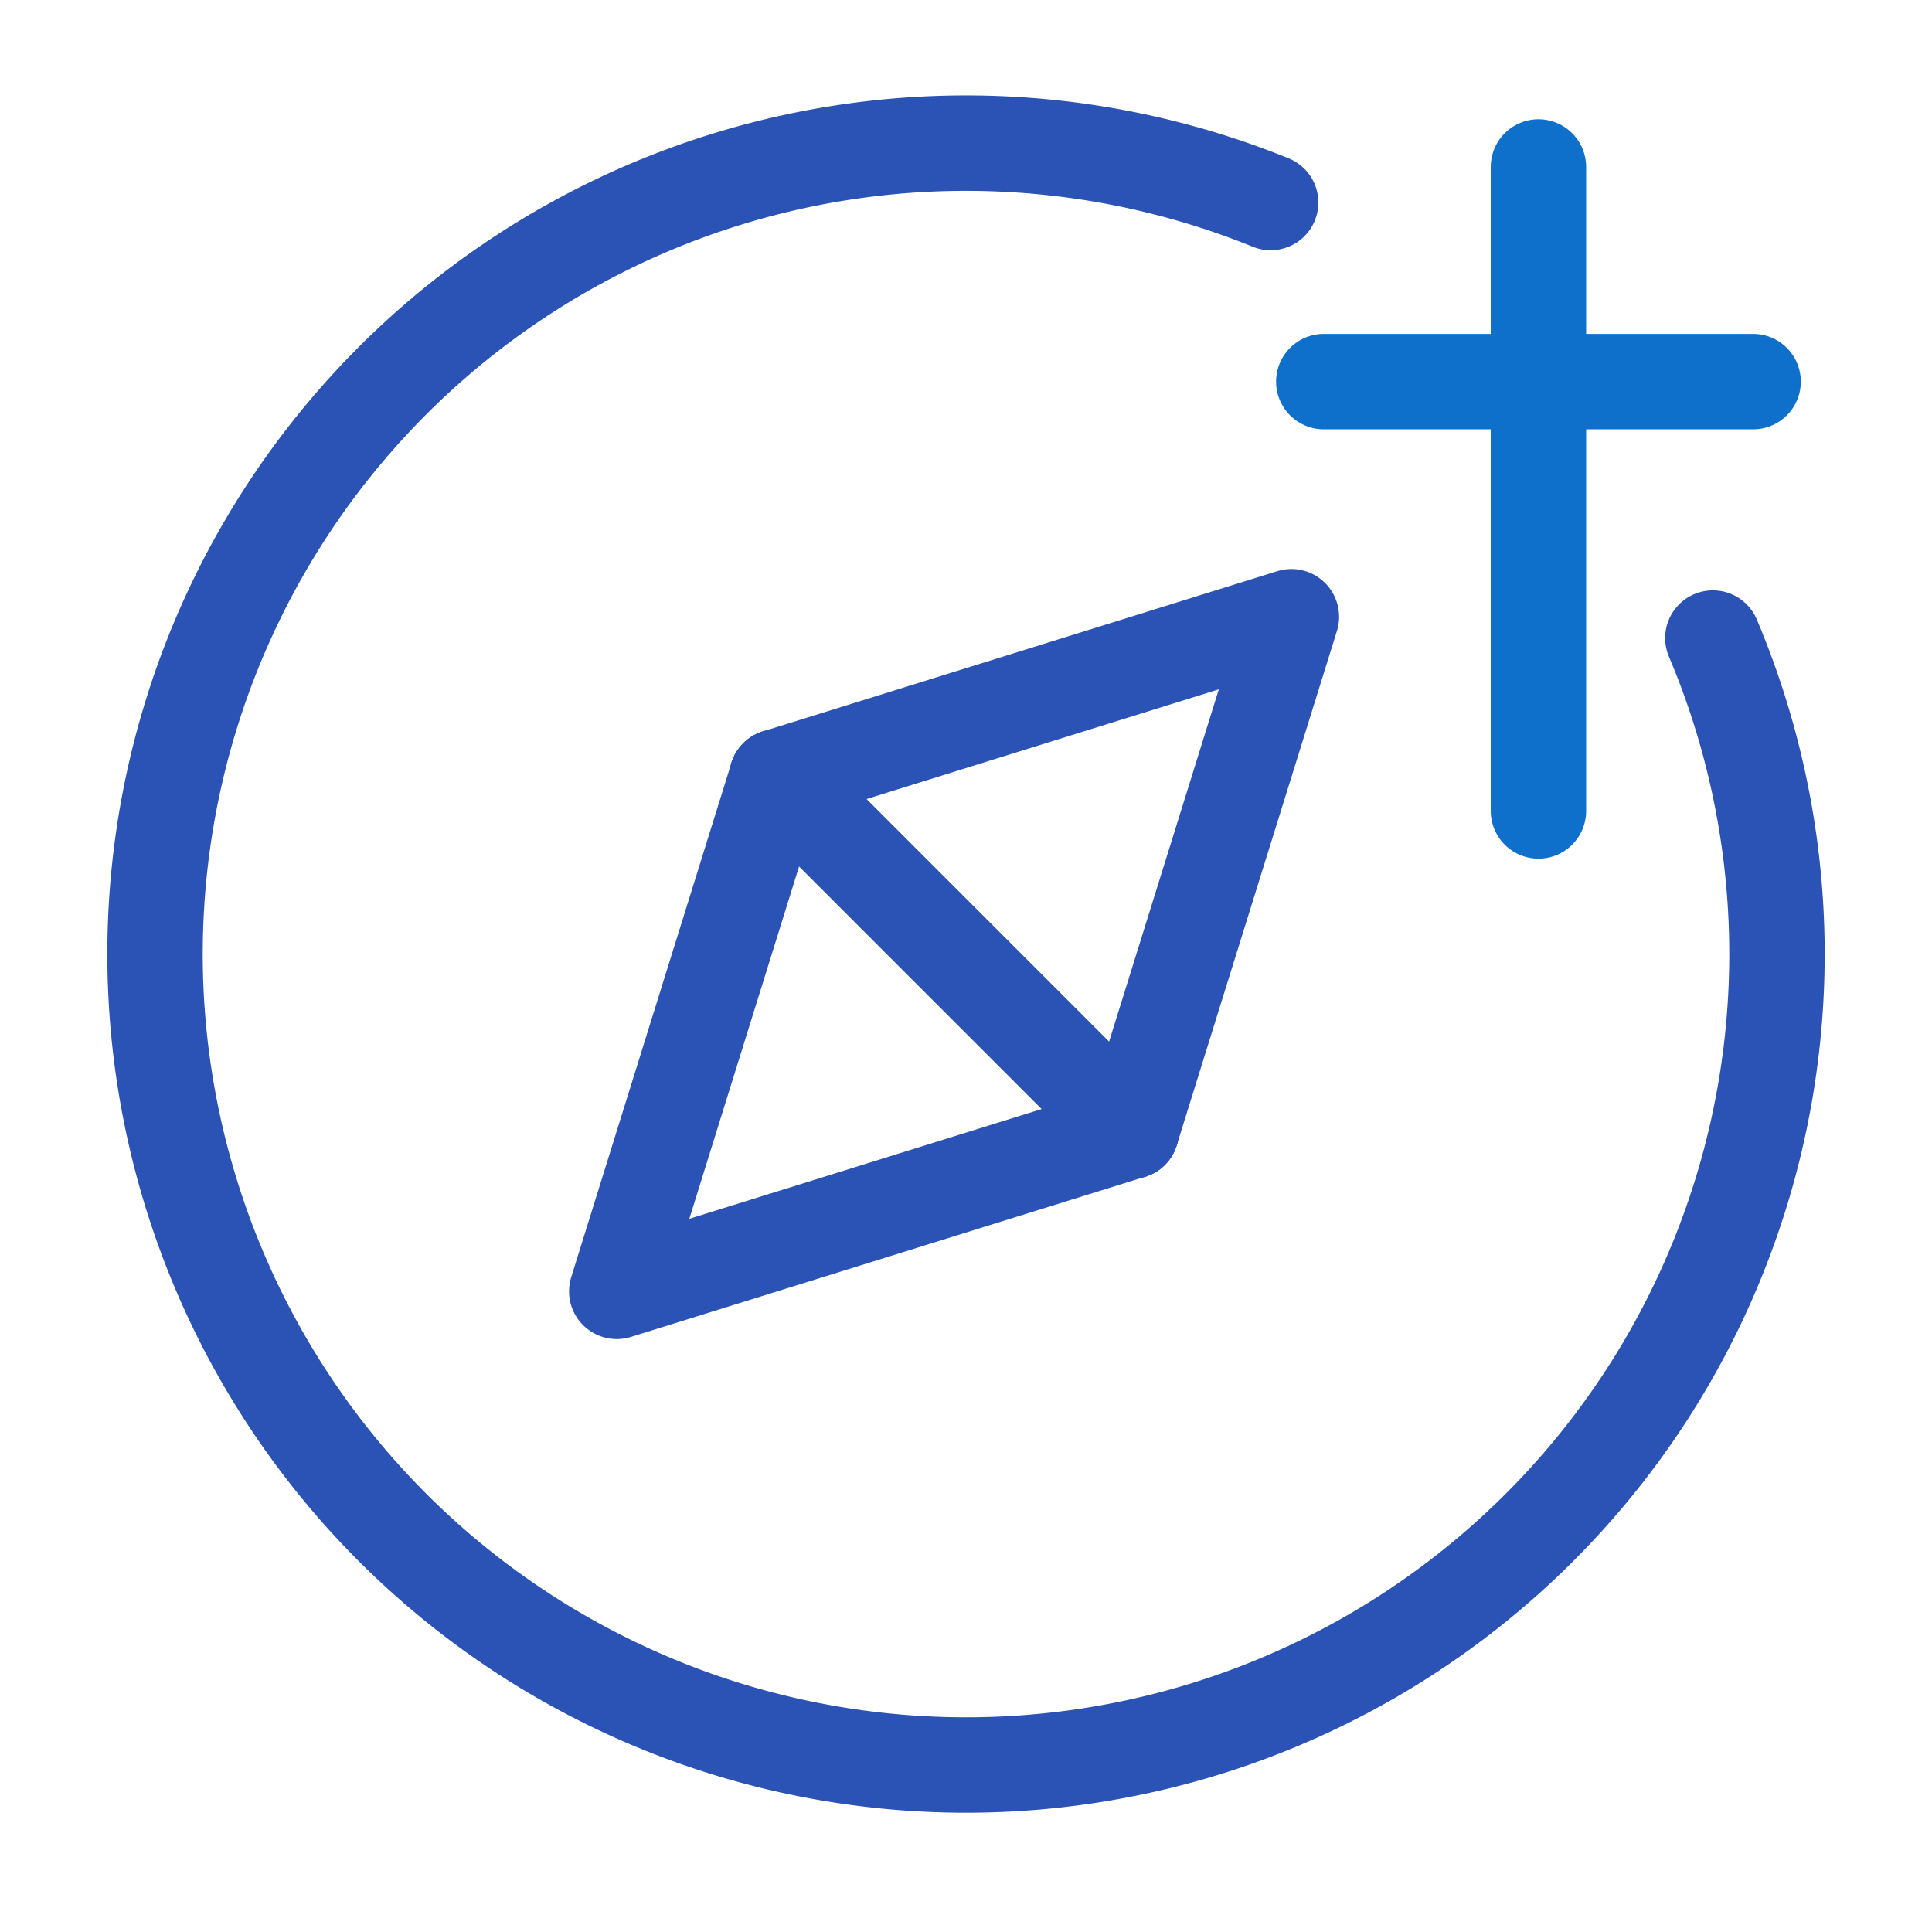 <svg width="81" height="80" viewBox="0 0 81 80" fill="none" xmlns="http://www.w3.org/2000/svg"><path d="M64.5 7v27m9-18h-18" stroke="#0E70CB" stroke-width="4" stroke-linecap="round"/><path d="M71.813 26.752a34 34 0 1 1-18.54-18.261" stroke="#2A53B5" stroke-width="4" stroke-linecap="round" stroke-linejoin="round"/><path d="m47.425 47.425 6.717-21.567-21.567 6.717" stroke="#2A53B5" stroke-width="4" stroke-linecap="round" stroke-linejoin="round"/><path d="m32.576 32.575-6.718 21.567 21.567-6.718" stroke="#2A53B5" stroke-width="4" stroke-linecap="round" stroke-linejoin="round"/><path d="m32.576 32.575 14.849 14.85" stroke="#2A53B5" stroke-width="4" stroke-linecap="round"/></svg>